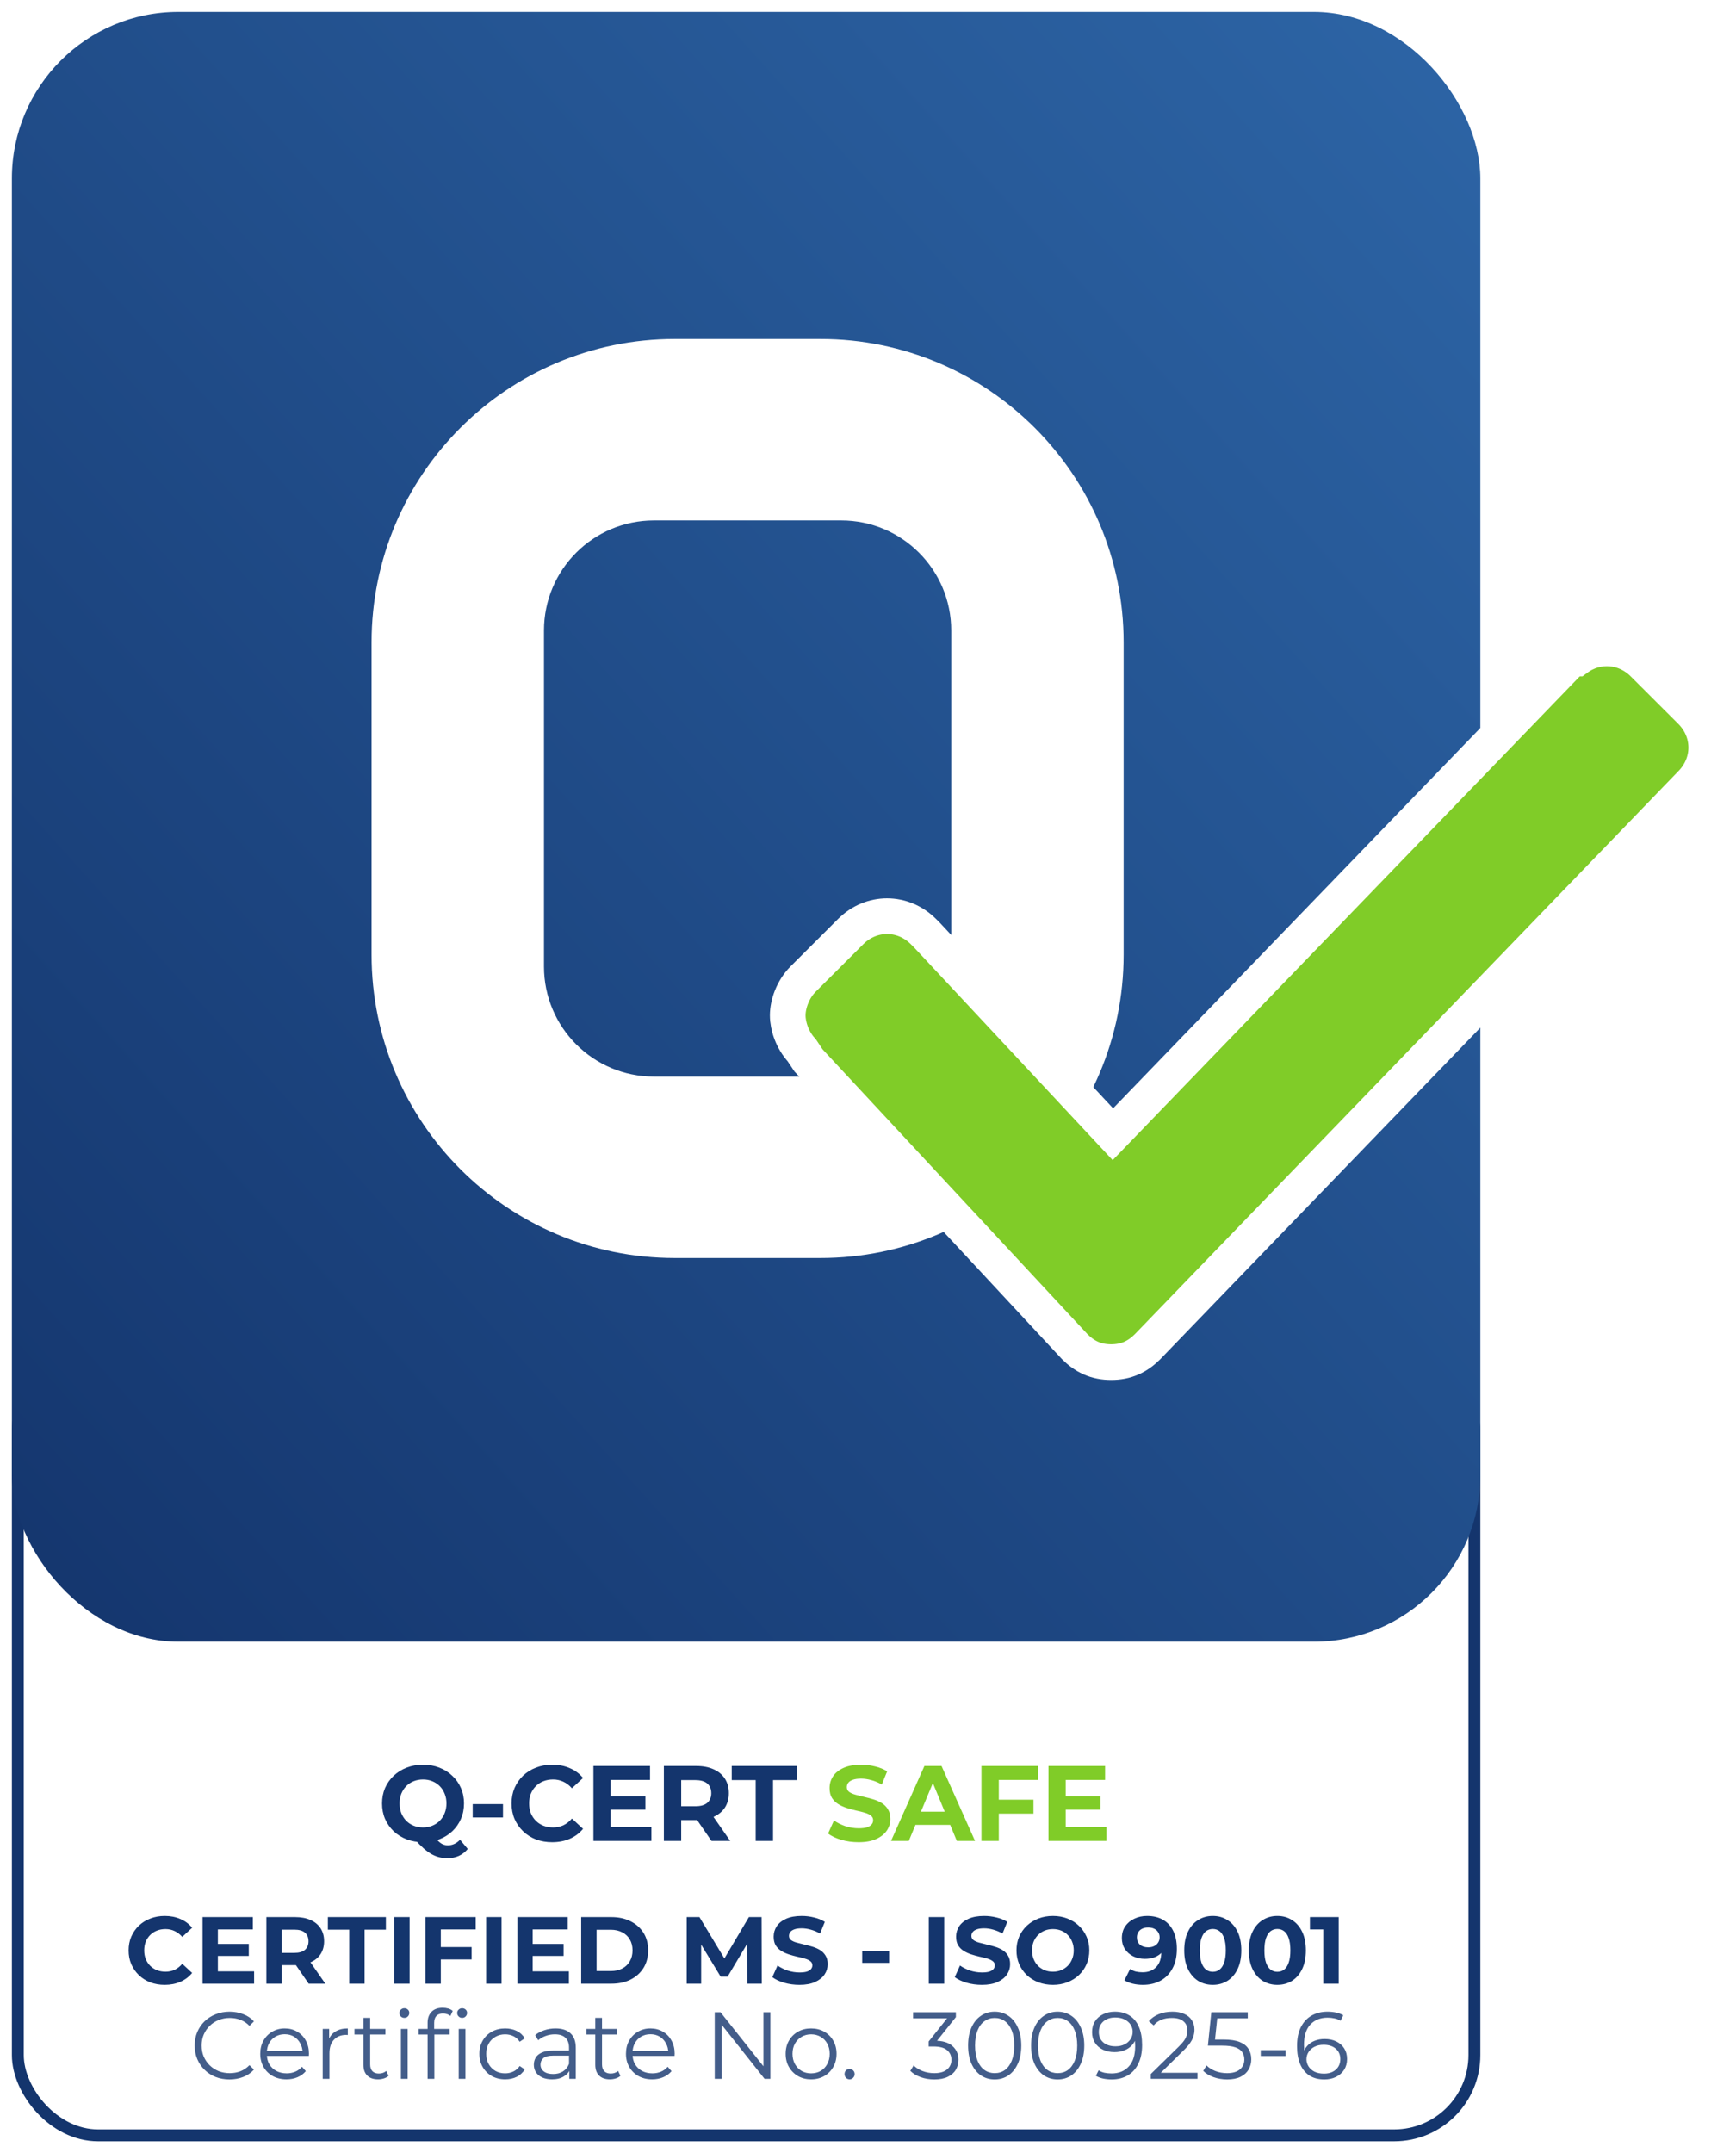 <svg width="584" height="724" viewBox="0 0 584 724" fill="none" xmlns="http://www.w3.org/2000/svg">
<g clip-path="url(#clip0_11663_3)" filter="url(#filter0_d_11663_3)">
<rect x="6" y="450" width="490" height="264" rx="27" fill="white" stroke="#14356D" stroke-width="4"/>
<path d="M77.204 695.192C75.519 695.192 73.962 694.915 72.532 694.36C71.103 693.784 69.865 692.984 68.82 691.96C67.775 690.936 66.954 689.731 66.356 688.344C65.78 686.957 65.492 685.443 65.492 683.8C65.492 682.157 65.78 680.643 66.356 679.256C66.954 677.869 67.775 676.664 68.82 675.64C69.887 674.616 71.135 673.827 72.564 673.272C73.993 672.696 75.551 672.408 77.236 672.408C78.858 672.408 80.383 672.685 81.812 673.24C83.242 673.773 84.447 674.584 85.428 675.672L83.924 677.176C83.007 676.237 81.993 675.565 80.884 675.16C79.775 674.733 78.58 674.52 77.3 674.52C75.956 674.52 74.708 674.755 73.556 675.224C72.404 675.672 71.401 676.323 70.548 677.176C69.695 678.008 69.023 678.989 68.532 680.12C68.063 681.229 67.828 682.456 67.828 683.8C67.828 685.144 68.063 686.381 68.532 687.512C69.023 688.621 69.695 689.603 70.548 690.456C71.401 691.288 72.404 691.939 73.556 692.408C74.708 692.856 75.956 693.08 77.3 693.08C78.58 693.08 79.775 692.867 80.884 692.44C81.993 692.013 83.007 691.331 83.924 690.392L85.428 691.896C84.447 692.984 83.242 693.805 81.812 694.36C80.383 694.915 78.847 695.192 77.204 695.192ZM96.382 695.16C94.633 695.16 93.097 694.797 91.774 694.072C90.451 693.325 89.417 692.312 88.67 691.032C87.924 689.731 87.55 688.248 87.55 686.584C87.55 684.92 87.902 683.448 88.606 682.168C89.332 680.888 90.313 679.885 91.55 679.16C92.809 678.413 94.217 678.04 95.774 678.04C97.353 678.04 98.75 678.403 99.966 679.128C101.203 679.832 102.174 680.835 102.878 682.136C103.582 683.416 103.934 684.899 103.934 686.584C103.934 686.691 103.923 686.808 103.902 686.936C103.902 687.043 103.902 687.16 103.902 687.288H89.278V685.592H102.686L101.79 686.264C101.79 685.048 101.523 683.971 100.99 683.032C100.478 682.072 99.774 681.325 98.878 680.792C97.982 680.259 96.948 679.992 95.774 679.992C94.622 679.992 93.588 680.259 92.67 680.792C91.753 681.325 91.038 682.072 90.526 683.032C90.014 683.992 89.758 685.091 89.758 686.328V686.68C89.758 687.96 90.035 689.091 90.59 690.072C91.166 691.032 91.956 691.789 92.958 692.344C93.982 692.877 95.145 693.144 96.446 693.144C97.47 693.144 98.419 692.963 99.294 692.6C100.19 692.237 100.958 691.683 101.598 690.936L102.878 692.408C102.131 693.304 101.193 693.987 100.062 694.456C98.953 694.925 97.726 695.16 96.382 695.16ZM108.559 695V678.2H110.735V682.776L110.511 681.976C110.98 680.696 111.769 679.725 112.879 679.064C113.988 678.381 115.364 678.04 117.007 678.04V680.248C116.921 680.248 116.836 680.248 116.751 680.248C116.665 680.227 116.58 680.216 116.495 680.216C114.724 680.216 113.337 680.76 112.335 681.848C111.332 682.915 110.831 684.44 110.831 686.424V695H108.559ZM127.183 695.16C125.604 695.16 124.388 694.733 123.535 693.88C122.682 693.027 122.255 691.821 122.255 690.264V674.488H124.527V690.136C124.527 691.117 124.772 691.875 125.263 692.408C125.775 692.941 126.5 693.208 127.439 693.208C128.442 693.208 129.274 692.92 129.935 692.344L130.735 693.976C130.287 694.381 129.743 694.68 129.103 694.872C128.484 695.064 127.844 695.16 127.183 695.16ZM119.247 680.088V678.2H129.647V680.088H119.247ZM134.871 695V678.2H137.143V695H134.871ZM136.023 674.488C135.554 674.488 135.159 674.328 134.839 674.008C134.519 673.688 134.359 673.304 134.359 672.856C134.359 672.408 134.519 672.035 134.839 671.736C135.159 671.416 135.554 671.256 136.023 671.256C136.492 671.256 136.887 671.405 137.207 671.704C137.527 672.003 137.687 672.376 137.687 672.824C137.687 673.293 137.527 673.688 137.207 674.008C136.908 674.328 136.514 674.488 136.023 674.488ZM143.849 695V676.088C143.849 674.595 144.286 673.389 145.161 672.472C146.036 671.555 147.294 671.096 148.937 671.096C149.577 671.096 150.196 671.181 150.793 671.352C151.39 671.523 151.892 671.789 152.297 672.152L151.529 673.848C151.209 673.571 150.836 673.368 150.409 673.24C149.982 673.091 149.524 673.016 149.033 673.016C148.073 673.016 147.337 673.283 146.825 673.816C146.313 674.349 146.057 675.139 146.057 676.184V678.744L146.121 679.8V695H143.849ZM140.841 680.088V678.2H151.241V680.088H140.841ZM154.313 695V678.2H156.585V695H154.313ZM155.465 674.488C154.996 674.488 154.601 674.328 154.281 674.008C153.961 673.688 153.801 673.304 153.801 672.856C153.801 672.408 153.961 672.035 154.281 671.736C154.601 671.416 154.996 671.256 155.465 671.256C155.934 671.256 156.329 671.405 156.649 671.704C156.969 672.003 157.129 672.376 157.129 672.824C157.129 673.293 156.969 673.688 156.649 674.008C156.35 674.328 155.956 674.488 155.465 674.488ZM169.941 695.16C168.277 695.16 166.784 694.797 165.461 694.072C164.16 693.325 163.136 692.312 162.389 691.032C161.642 689.731 161.269 688.248 161.269 686.584C161.269 684.899 161.642 683.416 162.389 682.136C163.136 680.856 164.16 679.853 165.461 679.128C166.784 678.403 168.277 678.04 169.941 678.04C171.37 678.04 172.661 678.317 173.813 678.872C174.965 679.427 175.872 680.259 176.533 681.368L174.837 682.52C174.261 681.667 173.546 681.037 172.693 680.632C171.84 680.227 170.912 680.024 169.909 680.024C168.714 680.024 167.637 680.301 166.677 680.856C165.717 681.389 164.96 682.147 164.405 683.128C163.85 684.109 163.573 685.261 163.573 686.584C163.573 687.907 163.85 689.059 164.405 690.04C164.96 691.021 165.717 691.789 166.677 692.344C167.637 692.877 168.714 693.144 169.909 693.144C170.912 693.144 171.84 692.941 172.693 692.536C173.546 692.131 174.261 691.512 174.837 690.68L176.533 691.832C175.872 692.92 174.965 693.752 173.813 694.328C172.661 694.883 171.37 695.16 169.941 695.16ZM191.524 695V691.288L191.428 690.68V684.472C191.428 683.043 191.023 681.944 190.212 681.176C189.423 680.408 188.239 680.024 186.66 680.024C185.572 680.024 184.537 680.205 183.556 680.568C182.575 680.931 181.743 681.411 181.06 682.008L180.036 680.312C180.889 679.587 181.913 679.032 183.108 678.648C184.303 678.243 185.561 678.04 186.884 678.04C189.06 678.04 190.735 678.584 191.908 679.672C193.103 680.739 193.7 682.371 193.7 684.568V695H191.524ZM185.732 695.16C184.473 695.16 183.375 694.957 182.436 694.552C181.519 694.125 180.815 693.549 180.324 692.824C179.833 692.077 179.588 691.224 179.588 690.264C179.588 689.389 179.791 688.6 180.196 687.896C180.623 687.171 181.305 686.595 182.244 686.168C183.204 685.72 184.484 685.496 186.084 685.496H191.876V687.192H186.148C184.527 687.192 183.396 687.48 182.756 688.056C182.137 688.632 181.828 689.347 181.828 690.2C181.828 691.16 182.201 691.928 182.948 692.504C183.695 693.08 184.74 693.368 186.084 693.368C187.364 693.368 188.463 693.08 189.38 692.504C190.319 691.907 191.001 691.053 191.428 689.944L191.94 691.512C191.513 692.621 190.767 693.507 189.7 694.168C188.655 694.829 187.332 695.16 185.732 695.16ZM205.183 695.16C203.604 695.16 202.388 694.733 201.535 693.88C200.682 693.027 200.255 691.821 200.255 690.264V674.488H202.527V690.136C202.527 691.117 202.772 691.875 203.263 692.408C203.775 692.941 204.5 693.208 205.439 693.208C206.442 693.208 207.274 692.92 207.935 692.344L208.735 693.976C208.287 694.381 207.743 694.68 207.103 694.872C206.484 695.064 205.844 695.16 205.183 695.16ZM197.247 680.088V678.2H207.647V680.088H197.247ZM219.413 695.16C217.664 695.16 216.128 694.797 214.805 694.072C213.483 693.325 212.448 692.312 211.701 691.032C210.955 689.731 210.581 688.248 210.581 686.584C210.581 684.92 210.933 683.448 211.637 682.168C212.363 680.888 213.344 679.885 214.581 679.16C215.84 678.413 217.248 678.04 218.805 678.04C220.384 678.04 221.781 678.403 222.997 679.128C224.235 679.832 225.205 680.835 225.909 682.136C226.613 683.416 226.965 684.899 226.965 686.584C226.965 686.691 226.955 686.808 226.933 686.936C226.933 687.043 226.933 687.16 226.933 687.288H212.309V685.592H225.717L224.821 686.264C224.821 685.048 224.555 683.971 224.021 683.032C223.509 682.072 222.805 681.325 221.909 680.792C221.013 680.259 219.979 679.992 218.805 679.992C217.653 679.992 216.619 680.259 215.701 680.792C214.784 681.325 214.069 682.072 213.557 683.032C213.045 683.992 212.789 685.091 212.789 686.328V686.68C212.789 687.96 213.067 689.091 213.621 690.072C214.197 691.032 214.987 691.789 215.989 692.344C217.013 692.877 218.176 693.144 219.477 693.144C220.501 693.144 221.451 692.963 222.325 692.6C223.221 692.237 223.989 691.683 224.629 690.936L225.909 692.408C225.163 693.304 224.224 693.987 223.093 694.456C221.984 694.925 220.757 695.16 219.413 695.16ZM240.445 695V672.6H242.397L257.853 692.056H256.829V672.6H259.165V695H257.213L241.789 675.544H242.813V695H240.445ZM272.844 695.16C271.223 695.16 269.761 694.797 268.46 694.072C267.18 693.325 266.167 692.312 265.42 691.032C264.673 689.731 264.3 688.248 264.3 686.584C264.3 684.899 264.673 683.416 265.42 682.136C266.167 680.856 267.18 679.853 268.46 679.128C269.74 678.403 271.201 678.04 272.844 678.04C274.508 678.04 275.98 678.403 277.26 679.128C278.561 679.853 279.575 680.856 280.3 682.136C281.047 683.416 281.42 684.899 281.42 686.584C281.42 688.248 281.047 689.731 280.3 691.032C279.575 692.312 278.561 693.325 277.26 694.072C275.959 694.797 274.487 695.16 272.844 695.16ZM272.844 693.144C274.06 693.144 275.137 692.877 276.076 692.344C277.015 691.789 277.751 691.021 278.284 690.04C278.839 689.037 279.116 687.885 279.116 686.584C279.116 685.261 278.839 684.109 278.284 683.128C277.751 682.147 277.015 681.389 276.076 680.856C275.137 680.301 274.071 680.024 272.876 680.024C271.681 680.024 270.615 680.301 269.676 680.856C268.737 681.389 267.991 682.147 267.436 683.128C266.881 684.109 266.604 685.261 266.604 686.584C266.604 687.885 266.881 689.037 267.436 690.04C267.991 691.021 268.737 691.789 269.676 692.344C270.615 692.877 271.671 693.144 272.844 693.144ZM285.814 695.16C285.345 695.16 284.939 694.989 284.598 694.648C284.278 694.307 284.118 693.891 284.118 693.4C284.118 692.888 284.278 692.472 284.598 692.152C284.939 691.832 285.345 691.672 285.814 691.672C286.283 691.672 286.678 691.832 286.998 692.152C287.339 692.472 287.51 692.888 287.51 693.4C287.51 693.891 287.339 694.307 286.998 694.648C286.678 694.989 286.283 695.16 285.814 695.16ZM314.305 695.192C312.684 695.192 311.148 694.936 309.697 694.424C308.268 693.891 307.116 693.187 306.241 692.312L307.361 690.488C308.086 691.235 309.057 691.853 310.273 692.344C311.51 692.835 312.854 693.08 314.305 693.08C316.161 693.08 317.58 692.675 318.561 691.864C319.564 691.053 320.065 689.965 320.065 688.6C320.065 687.235 319.574 686.147 318.593 685.336C317.633 684.525 316.108 684.12 314.017 684.12H312.417V682.424L319.329 673.752L319.649 674.648H307.169V672.6H321.569V674.232L314.657 682.904L313.537 682.168H314.401C317.089 682.168 319.094 682.765 320.417 683.96C321.761 685.155 322.433 686.691 322.433 688.568C322.433 689.827 322.134 690.957 321.537 691.96C320.94 692.963 320.033 693.752 318.817 694.328C317.622 694.904 316.118 695.192 314.305 695.192ZM334.608 695.192C332.88 695.192 331.344 694.744 330 693.848C328.656 692.931 327.6 691.629 326.832 689.944C326.064 688.237 325.68 686.189 325.68 683.8C325.68 681.411 326.064 679.373 326.832 677.688C327.6 675.981 328.656 674.68 330 673.784C331.344 672.867 332.88 672.408 334.608 672.408C336.336 672.408 337.872 672.867 339.216 673.784C340.56 674.68 341.616 675.981 342.384 677.688C343.173 679.373 343.568 681.411 343.568 683.8C343.568 686.189 343.173 688.237 342.384 689.944C341.616 691.629 340.56 692.931 339.216 693.848C337.872 694.744 336.336 695.192 334.608 695.192ZM334.608 693.08C335.93 693.08 337.082 692.728 338.064 692.024C339.045 691.299 339.813 690.253 340.368 688.888C340.922 687.501 341.2 685.805 341.2 683.8C341.2 681.795 340.922 680.109 340.368 678.744C339.813 677.357 339.045 676.312 338.064 675.608C337.082 674.883 335.93 674.52 334.608 674.52C333.328 674.52 332.186 674.883 331.184 675.608C330.181 676.312 329.402 677.357 328.848 678.744C328.293 680.109 328.016 681.795 328.016 683.8C328.016 685.805 328.293 687.501 328.848 688.888C329.402 690.253 330.181 691.299 331.184 692.024C332.186 692.728 333.328 693.08 334.608 693.08ZM355.795 695.192C354.067 695.192 352.531 694.744 351.187 693.848C349.843 692.931 348.787 691.629 348.019 689.944C347.251 688.237 346.867 686.189 346.867 683.8C346.867 681.411 347.251 679.373 348.019 677.688C348.787 675.981 349.843 674.68 351.187 673.784C352.531 672.867 354.067 672.408 355.795 672.408C357.523 672.408 359.059 672.867 360.403 673.784C361.747 674.68 362.803 675.981 363.571 677.688C364.36 679.373 364.755 681.411 364.755 683.8C364.755 686.189 364.36 688.237 363.571 689.944C362.803 691.629 361.747 692.931 360.403 693.848C359.059 694.744 357.523 695.192 355.795 695.192ZM355.795 693.08C357.118 693.08 358.27 692.728 359.251 692.024C360.232 691.299 361 690.253 361.555 688.888C362.11 687.501 362.387 685.805 362.387 683.8C362.387 681.795 362.11 680.109 361.555 678.744C361 677.357 360.232 676.312 359.251 675.608C358.27 674.883 357.118 674.52 355.795 674.52C354.515 674.52 353.374 674.883 352.371 675.608C351.368 676.312 350.59 677.357 350.035 678.744C349.48 680.109 349.203 681.795 349.203 683.8C349.203 685.805 349.48 687.501 350.035 688.888C350.59 690.253 351.368 691.299 352.371 692.024C353.374 692.728 354.515 693.08 355.795 693.08ZM375.031 672.408C377.015 672.408 378.689 672.856 380.055 673.752C381.42 674.627 382.455 675.896 383.159 677.56C383.863 679.224 384.215 681.24 384.215 683.608C384.215 686.125 383.777 688.248 382.903 689.976C382.049 691.704 380.855 693.005 379.319 693.88C377.783 694.755 376.001 695.192 373.975 695.192C372.972 695.192 372.012 695.096 371.095 694.904C370.199 694.712 369.388 694.403 368.663 693.976L369.591 692.12C370.167 692.504 370.828 692.781 371.575 692.952C372.343 693.101 373.132 693.176 373.943 693.176C376.353 693.176 378.273 692.408 379.703 690.872C381.153 689.336 381.879 687.043 381.879 683.992C381.879 683.501 381.847 682.915 381.783 682.232C381.74 681.549 381.623 680.867 381.431 680.184L382.231 680.792C382.017 681.901 381.559 682.851 380.855 683.64C380.172 684.408 379.319 684.995 378.295 685.4C377.292 685.805 376.172 686.008 374.935 686.008C373.463 686.008 372.151 685.731 370.999 685.176C369.868 684.621 368.983 683.843 368.343 682.84C367.703 681.837 367.383 680.653 367.383 679.288C367.383 677.88 367.713 676.664 368.375 675.64C369.036 674.616 369.943 673.827 371.095 673.272C372.268 672.696 373.58 672.408 375.031 672.408ZM375.127 674.36C374.06 674.36 373.111 674.563 372.279 674.968C371.468 675.352 370.828 675.907 370.359 676.632C369.889 677.357 369.655 678.221 369.655 679.224C369.655 680.696 370.156 681.869 371.159 682.744C372.183 683.619 373.559 684.056 375.287 684.056C376.439 684.056 377.441 683.843 378.295 683.416C379.169 682.989 379.841 682.403 380.311 681.656C380.801 680.909 381.047 680.077 381.047 679.16C381.047 678.328 380.823 677.549 380.375 676.824C379.927 676.099 379.265 675.512 378.391 675.064C377.516 674.595 376.428 674.36 375.127 674.36ZM387.139 695V693.368L396.451 684.248C397.304 683.416 397.944 682.691 398.371 682.072C398.797 681.432 399.085 680.835 399.235 680.28C399.384 679.725 399.459 679.203 399.459 678.712C399.459 677.411 399.011 676.387 398.115 675.64C397.24 674.893 395.939 674.52 394.211 674.52C392.888 674.52 391.715 674.723 390.691 675.128C389.688 675.533 388.824 676.163 388.099 677.016L386.467 675.608C387.341 674.584 388.461 673.795 389.827 673.24C391.192 672.685 392.717 672.408 394.403 672.408C395.917 672.408 397.229 672.653 398.339 673.144C399.448 673.613 400.301 674.307 400.899 675.224C401.517 676.141 401.827 677.219 401.827 678.456C401.827 679.181 401.72 679.896 401.507 680.6C401.315 681.304 400.952 682.051 400.419 682.84C399.907 683.608 399.149 684.483 398.147 685.464L389.603 693.848L388.963 692.952H402.851V695H387.139ZM412.814 695.192C411.214 695.192 409.689 694.936 408.238 694.424C406.787 693.891 405.635 693.187 404.782 692.312L405.902 690.488C406.606 691.235 407.566 691.853 408.782 692.344C410.019 692.835 411.353 693.08 412.782 693.08C414.681 693.08 416.121 692.664 417.102 691.832C418.105 690.979 418.606 689.869 418.606 688.504C418.606 687.544 418.371 686.723 417.902 686.04C417.454 685.336 416.686 684.792 415.598 684.408C414.51 684.024 413.017 683.832 411.118 683.832H406.35L407.502 672.6H419.758V674.648H408.43L409.614 673.528L408.622 682.936L407.438 681.784H411.63C413.891 681.784 415.705 682.061 417.07 682.616C418.435 683.171 419.417 683.949 420.014 684.952C420.633 685.933 420.942 687.085 420.942 688.408C420.942 689.667 420.643 690.819 420.046 691.864C419.449 692.888 418.553 693.699 417.358 694.296C416.163 694.893 414.649 695.192 412.814 695.192ZM424.123 687.32V685.336H432.507V687.32H424.123ZM445.52 695.192C443.536 695.192 441.861 694.755 440.496 693.88C439.131 692.984 438.096 691.704 437.392 690.04C436.688 688.355 436.336 686.339 436.336 683.992C436.336 681.453 436.763 679.331 437.616 677.624C438.491 675.896 439.696 674.595 441.232 673.72C442.768 672.845 444.549 672.408 446.576 672.408C447.579 672.408 448.539 672.504 449.456 672.696C450.373 672.888 451.184 673.197 451.888 673.624L450.96 675.48C450.384 675.096 449.723 674.829 448.976 674.68C448.229 674.509 447.44 674.424 446.608 674.424C444.197 674.424 442.267 675.192 440.816 676.728C439.387 678.264 438.672 680.557 438.672 683.608C438.672 684.077 438.693 684.664 438.736 685.368C438.8 686.051 438.928 686.733 439.12 687.416L438.32 686.808C438.555 685.699 439.013 684.76 439.696 683.992C440.379 683.203 441.232 682.605 442.256 682.2C443.28 681.795 444.4 681.592 445.616 681.592C447.109 681.592 448.421 681.869 449.552 682.424C450.683 682.979 451.568 683.757 452.208 684.76C452.848 685.763 453.168 686.947 453.168 688.312C453.168 689.699 452.837 690.915 452.176 691.96C451.515 692.984 450.597 693.784 449.424 694.36C448.272 694.915 446.971 695.192 445.52 695.192ZM445.424 693.24C446.491 693.24 447.429 693.048 448.24 692.664C449.072 692.259 449.723 691.693 450.192 690.968C450.661 690.221 450.896 689.357 450.896 688.376C450.896 686.904 450.384 685.731 449.36 684.856C448.357 683.981 446.992 683.544 445.264 683.544C444.112 683.544 443.109 683.757 442.256 684.184C441.403 684.611 440.731 685.197 440.24 685.944C439.749 686.669 439.504 687.501 439.504 688.44C439.504 689.251 439.728 690.029 440.176 690.776C440.624 691.501 441.285 692.099 442.16 692.568C443.056 693.016 444.144 693.24 445.424 693.24Z" fill="#14356D" fill-opacity="0.8"/>
<a href="https://iaudit.qmscert.com/c/portal/certificate_registry/find_certificate_entry?plid=52702&#38;certificateEntryId=4795304&#38;redirect=%2Fgroup%2Fmsw%2Fcertificate-management%3F_certificatesregistryportlet_WAR_certificatesregistryportlet_formDate%3D1669103293095%26p_p_id%3Dcertificatesregistryportlet_WAR_certificatesregistryportlet%26p_p_lifecycle%3D0%26p_p_state%3Dnormal%26p_p_mode%3Dview%26p_p_col_id%3Dcolumn-1%26p_p_col_count%3D1%26_certificatesregistryportlet_WAR_certificatesregistryportlet_cmd%3D%26_certificatesregistryportlet_WAR_certificatesregistryportlet_redirect%3Dhttps%253A%252F%252Fiaudit.qmscert.com%252Fgroup%252Fmsw%252Fcertificate-management%253Fp_p_id%253Dcertificatesregistryportlet_WAR_certificatesregistryportlet%2526p_p_lifecycle%253D0%2526p_p_state%253Dnormal%2526p_p_mode%253Dview%2526p_p_col_id%253Dcolumn-1%2526p_p_col_count%253D1%26_certificatesregistryportlet_WAR_certificatesregistryportlet_deleteEntryIds%3D%26_certificatesregistryportlet_WAR_certificatesregistryportlet_advancedSearch%3Dtrue%26_certificatesregistryportlet_WAR_certificatesregistryportlet_andOperator%3D1%26_certificatesregistryportlet_WAR_certificatesregistryportlet_registry%3Dsystem%26_certificatesregistryportlet_WAR_certificatesregistryportlet_certificateId%3D%26_certificatesregistryportlet_WAR_certificatesregistryportlet_organizationName%3DVOUGIOU%26_certificatesregistryportlet_WAR_certificatesregistryportlet_standardId%3D%26_certificatesregistryportlet_WAR_certificatesregistryportlet_certificationStatus%3D%26_certificatesregistryportlet_WAR_certificatesregistryportlet_status%3D%26certificateEntriesSearchContainerPrimaryKeys%3D4795304">
<rect fill="black" fill-opacity="0" x="36.828" y="-3.504" width="225.378" height="39.008"/>
</a>
<path d="M55.392 663.384C53.664 663.384 52.053 663.107 50.56 662.552C49.088 661.976 47.808 661.165 46.72 660.12C45.632 659.075 44.778 657.848 44.16 656.44C43.562 655.032 43.264 653.485 43.264 651.8C43.264 650.115 43.562 648.568 44.16 647.16C44.778 645.752 45.632 644.525 46.72 643.48C47.829 642.435 49.12 641.635 50.592 641.08C52.064 640.504 53.674 640.216 55.424 640.216C57.365 640.216 59.114 640.557 60.672 641.24C62.25 641.901 63.573 642.883 64.64 644.184L61.312 647.256C60.544 646.381 59.69 645.731 58.752 645.304C57.813 644.856 56.789 644.632 55.68 644.632C54.634 644.632 53.674 644.803 52.8 645.144C51.925 645.485 51.168 645.976 50.528 646.616C49.888 647.256 49.386 648.013 49.024 648.888C48.682 649.763 48.512 650.733 48.512 651.8C48.512 652.867 48.682 653.837 49.024 654.712C49.386 655.587 49.888 656.344 50.528 656.984C51.168 657.624 51.925 658.115 52.8 658.456C53.674 658.797 54.634 658.968 55.68 658.968C56.789 658.968 57.813 658.755 58.752 658.328C59.69 657.88 60.544 657.208 61.312 656.312L64.64 659.384C63.573 660.685 62.25 661.677 60.672 662.36C59.114 663.043 57.354 663.384 55.392 663.384ZM72.908 649.624H83.692V653.656H72.908V649.624ZM73.292 658.84H85.484V663H68.14V640.6H85.068V644.76H73.292V658.84ZM89.609 663V640.6H99.305C101.31 640.6 103.038 640.931 104.489 641.592C105.94 642.232 107.06 643.16 107.849 644.376C108.638 645.592 109.033 647.043 109.033 648.728C109.033 650.392 108.638 651.832 107.849 653.048C107.06 654.243 105.94 655.16 104.489 655.8C103.038 656.44 101.31 656.76 99.305 656.76H92.489L94.793 654.488V663H89.609ZM103.849 663L98.249 654.872H103.785L109.449 663H103.849ZM94.793 655.064L92.489 652.632H99.017C100.617 652.632 101.812 652.291 102.601 651.608C103.39 650.904 103.785 649.944 103.785 648.728C103.785 647.491 103.39 646.531 102.601 645.848C101.812 645.165 100.617 644.824 99.017 644.824H92.489L94.793 642.36V655.064ZM117.468 663V644.824H110.3V640.6H129.82V644.824H122.652V663H117.468ZM132.609 663V640.6H137.793V663H132.609ZM147.909 650.68H158.661V654.84H147.909V650.68ZM148.293 663H143.109V640.6H160.037V644.76H148.293V663ZM163.547 663V640.6H168.731V663H163.547ZM178.815 649.624H189.599V653.656H178.815V649.624ZM179.199 658.84H191.391V663H174.047V640.6H190.975V644.76H179.199V658.84ZM195.515 663V640.6H205.691C208.123 640.6 210.267 641.069 212.123 642.008C213.979 642.925 215.43 644.216 216.475 645.88C217.521 647.544 218.043 649.517 218.043 651.8C218.043 654.061 217.521 656.035 216.475 657.72C215.43 659.384 213.979 660.685 212.123 661.624C210.267 662.541 208.123 663 205.691 663H195.515ZM200.699 658.744H205.435C206.929 658.744 208.219 658.467 209.307 657.912C210.417 657.336 211.27 656.525 211.867 655.48C212.486 654.435 212.795 653.208 212.795 651.8C212.795 650.371 212.486 649.144 211.867 648.12C211.27 647.075 210.417 646.275 209.307 645.72C208.219 645.144 206.929 644.856 205.435 644.856H200.699V658.744ZM231.015 663V640.6H235.303L244.839 656.408H242.567L251.943 640.6H256.199L256.263 663H251.399L251.367 648.056H252.263L244.775 660.632H242.439L234.791 648.056H235.879V663H231.015ZM268.938 663.384C267.146 663.384 265.429 663.149 263.786 662.68C262.143 662.189 260.821 661.56 259.818 660.792L261.578 656.888C262.538 657.571 263.669 658.136 264.97 658.584C266.293 659.011 267.626 659.224 268.97 659.224C269.994 659.224 270.815 659.128 271.434 658.936C272.074 658.723 272.543 658.435 272.842 658.072C273.141 657.709 273.29 657.293 273.29 656.824C273.29 656.227 273.055 655.757 272.586 655.416C272.117 655.053 271.498 654.765 270.73 654.552C269.962 654.317 269.109 654.104 268.17 653.912C267.253 653.699 266.325 653.443 265.386 653.144C264.469 652.845 263.626 652.461 262.858 651.992C262.09 651.523 261.461 650.904 260.97 650.136C260.501 649.368 260.266 648.387 260.266 647.192C260.266 645.912 260.607 644.749 261.29 643.704C261.994 642.637 263.039 641.795 264.426 641.176C265.834 640.536 267.594 640.216 269.706 640.216C271.114 640.216 272.501 640.387 273.866 640.728C275.231 641.048 276.437 641.539 277.482 642.2L275.882 646.136C274.837 645.539 273.791 645.101 272.746 644.824C271.701 644.525 270.677 644.376 269.674 644.376C268.671 644.376 267.85 644.493 267.21 644.728C266.57 644.963 266.111 645.272 265.834 645.656C265.557 646.019 265.418 646.445 265.418 646.936C265.418 647.512 265.653 647.981 266.122 648.344C266.591 648.685 267.21 648.963 267.978 649.176C268.746 649.389 269.589 649.603 270.506 649.816C271.445 650.029 272.373 650.275 273.29 650.552C274.229 650.829 275.082 651.203 275.85 651.672C276.618 652.141 277.237 652.76 277.706 653.528C278.197 654.296 278.442 655.267 278.442 656.44C278.442 657.699 278.09 658.851 277.386 659.896C276.682 660.941 275.626 661.784 274.218 662.424C272.831 663.064 271.071 663.384 268.938 663.384ZM290.055 655.992V651.992H299.111V655.992H290.055ZM312.453 663V640.6H317.637V663H312.453ZM330.313 663.384C328.521 663.384 326.804 663.149 325.161 662.68C323.518 662.189 322.196 661.56 321.193 660.792L322.953 656.888C323.913 657.571 325.044 658.136 326.345 658.584C327.668 659.011 329.001 659.224 330.345 659.224C331.369 659.224 332.19 659.128 332.809 658.936C333.449 658.723 333.918 658.435 334.217 658.072C334.516 657.709 334.665 657.293 334.665 656.824C334.665 656.227 334.43 655.757 333.961 655.416C333.492 655.053 332.873 654.765 332.105 654.552C331.337 654.317 330.484 654.104 329.545 653.912C328.628 653.699 327.7 653.443 326.761 653.144C325.844 652.845 325.001 652.461 324.233 651.992C323.465 651.523 322.836 650.904 322.345 650.136C321.876 649.368 321.641 648.387 321.641 647.192C321.641 645.912 321.982 644.749 322.665 643.704C323.369 642.637 324.414 641.795 325.801 641.176C327.209 640.536 328.969 640.216 331.081 640.216C332.489 640.216 333.876 640.387 335.241 640.728C336.606 641.048 337.812 641.539 338.857 642.2L337.257 646.136C336.212 645.539 335.166 645.101 334.121 644.824C333.076 644.525 332.052 644.376 331.049 644.376C330.046 644.376 329.225 644.493 328.585 644.728C327.945 644.963 327.486 645.272 327.209 645.656C326.932 646.019 326.793 646.445 326.793 646.936C326.793 647.512 327.028 647.981 327.497 648.344C327.966 648.685 328.585 648.963 329.353 649.176C330.121 649.389 330.964 649.603 331.881 649.816C332.82 650.029 333.748 650.275 334.665 650.552C335.604 650.829 336.457 651.203 337.225 651.672C337.993 652.141 338.612 652.76 339.081 653.528C339.572 654.296 339.817 655.267 339.817 656.44C339.817 657.699 339.465 658.851 338.761 659.896C338.057 660.941 337.001 661.784 335.593 662.424C334.206 663.064 332.446 663.384 330.313 663.384ZM354.239 663.384C352.468 663.384 350.826 663.096 349.311 662.52C347.818 661.944 346.516 661.133 345.407 660.088C344.319 659.043 343.466 657.816 342.847 656.408C342.25 655 341.951 653.464 341.951 651.8C341.951 650.136 342.25 648.6 342.847 647.192C343.466 645.784 344.33 644.557 345.439 643.512C346.548 642.467 347.85 641.656 349.343 641.08C350.836 640.504 352.458 640.216 354.207 640.216C355.978 640.216 357.599 640.504 359.071 641.08C360.564 641.656 361.855 642.467 362.943 643.512C364.052 644.557 364.916 645.784 365.535 647.192C366.154 648.579 366.463 650.115 366.463 651.8C366.463 653.464 366.154 655.011 365.535 656.44C364.916 657.848 364.052 659.075 362.943 660.12C361.855 661.144 360.564 661.944 359.071 662.52C357.599 663.096 355.988 663.384 354.239 663.384ZM354.207 658.968C355.21 658.968 356.127 658.797 356.959 658.456C357.812 658.115 358.559 657.624 359.199 656.984C359.839 656.344 360.33 655.587 360.671 654.712C361.034 653.837 361.215 652.867 361.215 651.8C361.215 650.733 361.034 649.763 360.671 648.888C360.33 648.013 359.839 647.256 359.199 646.616C358.58 645.976 357.844 645.485 356.991 645.144C356.138 644.803 355.21 644.632 354.207 644.632C353.204 644.632 352.276 644.803 351.423 645.144C350.591 645.485 349.855 645.976 349.215 646.616C348.575 647.256 348.074 648.013 347.711 648.888C347.37 649.763 347.199 650.733 347.199 651.8C347.199 652.845 347.37 653.816 347.711 654.712C348.074 655.587 348.564 656.344 349.183 656.984C349.823 657.624 350.57 658.115 351.423 658.456C352.276 658.797 353.204 658.968 354.207 658.968ZM385.886 640.216C387.955 640.216 389.736 640.643 391.23 641.496C392.723 642.349 393.875 643.597 394.686 645.24C395.496 646.861 395.902 648.888 395.902 651.32C395.902 653.901 395.411 656.088 394.43 657.88C393.47 659.672 392.136 661.037 390.43 661.976C388.723 662.915 386.739 663.384 384.478 663.384C383.304 663.384 382.174 663.256 381.086 663C379.998 662.744 379.059 662.36 378.27 661.848L380.19 658.04C380.808 658.467 381.47 658.765 382.174 658.936C382.878 659.085 383.614 659.16 384.382 659.16C386.302 659.16 387.827 658.573 388.958 657.4C390.11 656.227 390.686 654.488 390.686 652.184C390.686 651.8 390.675 651.373 390.654 650.904C390.632 650.435 390.579 649.965 390.494 649.496L391.902 650.84C391.539 651.672 391.027 652.376 390.366 652.952C389.704 653.507 388.936 653.933 388.062 654.232C387.187 654.509 386.206 654.648 385.118 654.648C383.688 654.648 382.387 654.36 381.214 653.784C380.062 653.208 379.134 652.397 378.43 651.352C377.747 650.307 377.406 649.08 377.406 647.672C377.406 646.136 377.779 644.813 378.526 643.704C379.294 642.595 380.318 641.741 381.598 641.144C382.899 640.525 384.328 640.216 385.886 640.216ZM386.206 644.088C385.459 644.088 384.808 644.227 384.254 644.504C383.699 644.76 383.262 645.144 382.942 645.656C382.622 646.147 382.462 646.733 382.462 647.416C382.462 648.44 382.803 649.261 383.486 649.88C384.19 650.477 385.118 650.776 386.27 650.776C387.016 650.776 387.678 650.637 388.254 650.36C388.851 650.061 389.31 649.656 389.63 649.144C389.95 648.632 390.11 648.056 390.11 647.416C390.11 646.776 389.95 646.211 389.63 645.72C389.331 645.208 388.894 644.813 388.318 644.536C387.742 644.237 387.038 644.088 386.206 644.088ZM407.989 663.384C406.154 663.384 404.511 662.936 403.061 662.04C401.61 661.123 400.469 659.8 399.637 658.072C398.805 656.344 398.389 654.253 398.389 651.8C398.389 649.347 398.805 647.256 399.637 645.528C400.469 643.8 401.61 642.488 403.061 641.592C404.511 640.675 406.154 640.216 407.989 640.216C409.845 640.216 411.487 640.675 412.917 641.592C414.367 642.488 415.509 643.8 416.341 645.528C417.173 647.256 417.589 649.347 417.589 651.8C417.589 654.253 417.173 656.344 416.341 658.072C415.509 659.8 414.367 661.123 412.917 662.04C411.487 662.936 409.845 663.384 407.989 663.384ZM407.989 659C408.863 659 409.621 658.755 410.261 658.264C410.922 657.773 411.434 656.995 411.797 655.928C412.181 654.861 412.373 653.485 412.373 651.8C412.373 650.115 412.181 648.739 411.797 647.672C411.434 646.605 410.922 645.827 410.261 645.336C409.621 644.845 408.863 644.6 407.989 644.6C407.135 644.6 406.378 644.845 405.717 645.336C405.077 645.827 404.565 646.605 404.181 647.672C403.818 648.739 403.637 650.115 403.637 651.8C403.637 653.485 403.818 654.861 404.181 655.928C404.565 656.995 405.077 657.773 405.717 658.264C406.378 658.755 407.135 659 407.989 659ZM429.707 663.384C427.873 663.384 426.23 662.936 424.779 662.04C423.329 661.123 422.187 659.8 421.355 658.072C420.523 656.344 420.107 654.253 420.107 651.8C420.107 649.347 420.523 647.256 421.355 645.528C422.187 643.8 423.329 642.488 424.779 641.592C426.23 640.675 427.873 640.216 429.707 640.216C431.563 640.216 433.206 640.675 434.635 641.592C436.086 642.488 437.227 643.8 438.059 645.528C438.891 647.256 439.307 649.347 439.307 651.8C439.307 654.253 438.891 656.344 438.059 658.072C437.227 659.8 436.086 661.123 434.635 662.04C433.206 662.936 431.563 663.384 429.707 663.384ZM429.707 659C430.582 659 431.339 658.755 431.979 658.264C432.641 657.773 433.153 656.995 433.515 655.928C433.899 654.861 434.091 653.485 434.091 651.8C434.091 650.115 433.899 648.739 433.515 647.672C433.153 646.605 432.641 645.827 431.979 645.336C431.339 644.845 430.582 644.6 429.707 644.6C428.854 644.6 428.097 644.845 427.435 645.336C426.795 645.827 426.283 646.605 425.899 647.672C425.537 648.739 425.355 650.115 425.355 651.8C425.355 653.485 425.537 654.861 425.899 655.928C426.283 656.995 426.795 657.773 427.435 658.264C428.097 658.755 428.854 659 429.707 659ZM445.157 663V642.52L447.397 644.76H440.677V640.6H450.341V663H445.157Z" fill="#14356D"/>
<path d="M142.311 615.432C140.343 615.432 138.507 615.108 136.803 614.46C135.123 613.812 133.659 612.9 132.411 611.724C131.187 610.548 130.227 609.168 129.531 607.584C128.859 606 128.523 604.272 128.523 602.4C128.523 600.528 128.859 598.8 129.531 597.216C130.227 595.632 131.199 594.252 132.447 593.076C133.695 591.9 135.159 590.988 136.839 590.34C138.519 589.692 140.343 589.368 142.311 589.368C144.303 589.368 146.127 589.692 147.783 590.34C149.463 590.988 150.915 591.9 152.139 593.076C153.387 594.228 154.359 595.596 155.055 597.18C155.751 598.764 156.099 600.504 156.099 602.4C156.099 604.272 155.751 606.012 155.055 607.62C154.359 609.204 153.387 610.584 152.139 611.76C150.915 612.912 149.463 613.812 147.783 614.46C146.127 615.108 144.303 615.432 142.311 615.432ZM150.555 620.796C149.571 620.796 148.635 620.688 147.747 620.472C146.883 620.256 146.019 619.908 145.155 619.428C144.315 618.948 143.427 618.3 142.491 617.484C141.579 616.668 140.583 615.66 139.503 614.46L145.623 612.912C146.271 613.8 146.871 614.508 147.423 615.036C147.975 615.564 148.503 615.936 149.007 616.152C149.535 616.368 150.087 616.476 150.663 616.476C152.199 616.476 153.567 615.852 154.767 614.604L157.359 617.7C155.655 619.764 153.387 620.796 150.555 620.796ZM142.311 610.464C143.439 610.464 144.471 610.272 145.407 609.888C146.367 609.504 147.207 608.952 147.927 608.232C148.647 607.512 149.199 606.66 149.583 605.676C149.991 604.668 150.195 603.576 150.195 602.4C150.195 601.2 149.991 600.108 149.583 599.124C149.199 598.14 148.647 597.288 147.927 596.568C147.207 595.848 146.367 595.296 145.407 594.912C144.471 594.528 143.439 594.336 142.311 594.336C141.183 594.336 140.139 594.528 139.179 594.912C138.219 595.296 137.379 595.848 136.659 596.568C135.963 597.288 135.411 598.14 135.003 599.124C134.619 600.108 134.427 601.2 134.427 602.4C134.427 603.576 134.619 604.668 135.003 605.676C135.411 606.66 135.963 607.512 136.659 608.232C137.379 608.952 138.219 609.504 139.179 609.888C140.139 610.272 141.183 610.464 142.311 610.464ZM159.022 607.116V602.616H169.21V607.116H159.022ZM185.74 615.432C183.796 615.432 181.984 615.12 180.304 614.496C178.648 613.848 177.208 612.936 175.984 611.76C174.76 610.584 173.8 609.204 173.104 607.62C172.432 606.036 172.096 604.296 172.096 602.4C172.096 600.504 172.432 598.764 173.104 597.18C173.8 595.596 174.76 594.216 175.984 593.04C177.232 591.864 178.684 590.964 180.34 590.34C181.996 589.692 183.808 589.368 185.776 589.368C187.96 589.368 189.928 589.752 191.68 590.52C193.456 591.264 194.944 592.368 196.144 593.832L192.4 597.288C191.536 596.304 190.576 595.572 189.52 595.092C188.464 594.588 187.312 594.336 186.064 594.336C184.888 594.336 183.808 594.528 182.824 594.912C181.84 595.296 180.988 595.848 180.268 596.568C179.548 597.288 178.984 598.14 178.576 599.124C178.192 600.108 178 601.2 178 602.4C178 603.6 178.192 604.692 178.576 605.676C178.984 606.66 179.548 607.512 180.268 608.232C180.988 608.952 181.84 609.504 182.824 609.888C183.808 610.272 184.888 610.464 186.064 610.464C187.312 610.464 188.464 610.224 189.52 609.744C190.576 609.24 191.536 608.484 192.4 607.476L196.144 610.932C194.944 612.396 193.456 613.512 191.68 614.28C189.928 615.048 187.948 615.432 185.74 615.432ZM204.996 599.952H217.128V604.488H204.996V599.952ZM205.428 610.32H219.144V615H199.632V589.8H218.676V594.48H205.428V610.32ZM223.334 615V589.8H234.242C236.498 589.8 238.442 590.172 240.074 590.916C241.706 591.636 242.966 592.68 243.854 594.048C244.742 595.416 245.186 597.048 245.186 598.944C245.186 600.816 244.742 602.436 243.854 603.804C242.966 605.148 241.706 606.18 240.074 606.9C238.442 607.62 236.498 607.98 234.242 607.98H226.574L229.166 605.424V615H223.334ZM239.354 615L233.054 605.856H239.282L245.654 615H239.354ZM229.166 606.072L226.574 603.336H233.918C235.718 603.336 237.062 602.952 237.95 602.184C238.838 601.392 239.282 600.312 239.282 598.944C239.282 597.552 238.838 596.472 237.95 595.704C237.062 594.936 235.718 594.552 233.918 594.552H226.574L229.166 591.78V606.072ZM254.226 615V594.552H246.162V589.8H268.122V594.552H260.058V615H254.226Z" fill="#14356D"/>
<path d="M288.835 615.432C286.819 615.432 284.887 615.168 283.039 614.64C281.191 614.088 279.703 613.38 278.575 612.516L280.555 608.124C281.635 608.892 282.907 609.528 284.371 610.032C285.859 610.512 287.359 610.752 288.871 610.752C290.023 610.752 290.947 610.644 291.643 610.428C292.363 610.188 292.891 609.864 293.227 609.456C293.563 609.048 293.731 608.58 293.731 608.052C293.731 607.38 293.467 606.852 292.939 606.468C292.411 606.06 291.715 605.736 290.851 605.496C289.987 605.232 289.027 604.992 287.971 604.776C286.939 604.536 285.895 604.248 284.839 603.912C283.807 603.576 282.859 603.144 281.995 602.616C281.131 602.088 280.423 601.392 279.871 600.528C279.343 599.664 279.079 598.56 279.079 597.216C279.079 595.776 279.463 594.468 280.231 593.292C281.023 592.092 282.199 591.144 283.759 590.448C285.343 589.728 287.323 589.368 289.699 589.368C291.283 589.368 292.843 589.56 294.379 589.944C295.915 590.304 297.271 590.856 298.447 591.6L296.647 596.028C295.471 595.356 294.295 594.864 293.119 594.552C291.943 594.216 290.791 594.048 289.663 594.048C288.535 594.048 287.611 594.18 286.891 594.444C286.171 594.708 285.655 595.056 285.343 595.488C285.031 595.896 284.875 596.376 284.875 596.928C284.875 597.576 285.139 598.104 285.667 598.512C286.195 598.896 286.891 599.208 287.755 599.448C288.619 599.688 289.567 599.928 290.599 600.168C291.655 600.408 292.699 600.684 293.731 600.996C294.787 601.308 295.747 601.728 296.611 602.256C297.475 602.784 298.171 603.48 298.699 604.344C299.251 605.208 299.527 606.3 299.527 607.62C299.527 609.036 299.131 610.332 298.339 611.508C297.547 612.684 296.359 613.632 294.775 614.352C293.215 615.072 291.235 615.432 288.835 615.432ZM299.75 615L310.982 589.8H316.742L328.01 615H321.89L312.674 592.752H314.978L305.726 615H299.75ZM305.366 609.6L306.914 605.172H319.874L321.458 609.6H305.366ZM335.574 601.14H347.67V605.82H335.574V601.14ZM336.006 615H330.174V589.8H349.218V594.48H336.006V615ZM358.081 599.952H370.213V604.488H358.081V599.952ZM358.513 610.32H372.229V615H352.717V589.8H371.761V594.48H358.513V610.32Z" fill="#80CC28"/>
<rect x="4" width="494" height="548" rx="56" fill="url(#paint0_linear_11663_3)"/>
<path d="M276 110C332.333 110 378 155.667 378 212V317C378 373.333 332.333 419 276 419H227C170.667 419 125 373.333 125 317V212C125 155.667 170.667 110 227 110H276ZM220 171C199.565 171 183 187.565 183 208V321C183 341.435 199.565 358 220 358H283C303.435 358 320 341.435 320 321V208C320 187.565 303.435 171 283 171H220Z" fill="white"/>
<path d="M530.38 217.42C537.219 212.336 546.554 212.92 552.819 219.173L568.812 235.133C575.704 242.011 575.729 252.602 568.889 259.508L386.12 448.748L386.081 448.788L386.042 448.827C384.545 450.321 382.81 451.679 380.667 452.63C378.498 453.592 376.22 454 373.808 454C371.396 454 369.117 453.592 366.948 452.63C364.805 451.679 363.07 450.321 361.573 448.827L361.494 448.748L361.419 448.667L272.319 352.907L271.99 352.554L271.723 352.153L269.723 349.158C266.553 345.714 265 341.015 265 337.42C265 333.652 266.704 328.671 270.188 325.193L286.181 309.233C293.092 302.336 303.738 302.336 310.649 309.233L311.792 310.373L311.866 310.447L311.938 310.524L374.384 377.376L527.131 219.251L528.899 217.42H530.38Z" fill="#80CC28" stroke="white" stroke-width="12"/>
</g>
<defs>
<filter id="filter0_d_11663_3" x="0" y="0" width="584" height="724" filterUnits="userSpaceOnUse" color-interpolation-filters="sRGB">
<feFlood flood-opacity="0" result="BackgroundImageFix"/>
<feColorMatrix in="SourceAlpha" type="matrix" values="0 0 0 0 0 0 0 0 0 0 0 0 0 0 0 0 0 0 127 0" result="hardAlpha"/>
<feOffset dy="4"/>
<feGaussianBlur stdDeviation="2"/>
<feComposite in2="hardAlpha" operator="out"/>
<feColorMatrix type="matrix" values="0 0 0 0 0 0 0 0 0 0 0 0 0 0 0 0 0 0 0.25 0"/>
<feBlend mode="normal" in2="BackgroundImageFix" result="effect1_dropShadow_11663_3"/>
<feBlend mode="normal" in="SourceGraphic" in2="effect1_dropShadow_11663_3" result="shape"/>
</filter>
<linearGradient id="paint0_linear_11663_3" x1="251" y1="-274" x2="-294.064" y2="217.354" gradientUnits="userSpaceOnUse">
<stop stop-color="#2D65A6"/>
<stop offset="1" stop-color="#14356D"/>
</linearGradient>
<clipPath id="clip0_11663_3">
<rect width="576" height="716" fill="white" transform="translate(4)"/>
</clipPath>
</defs>
</svg>
